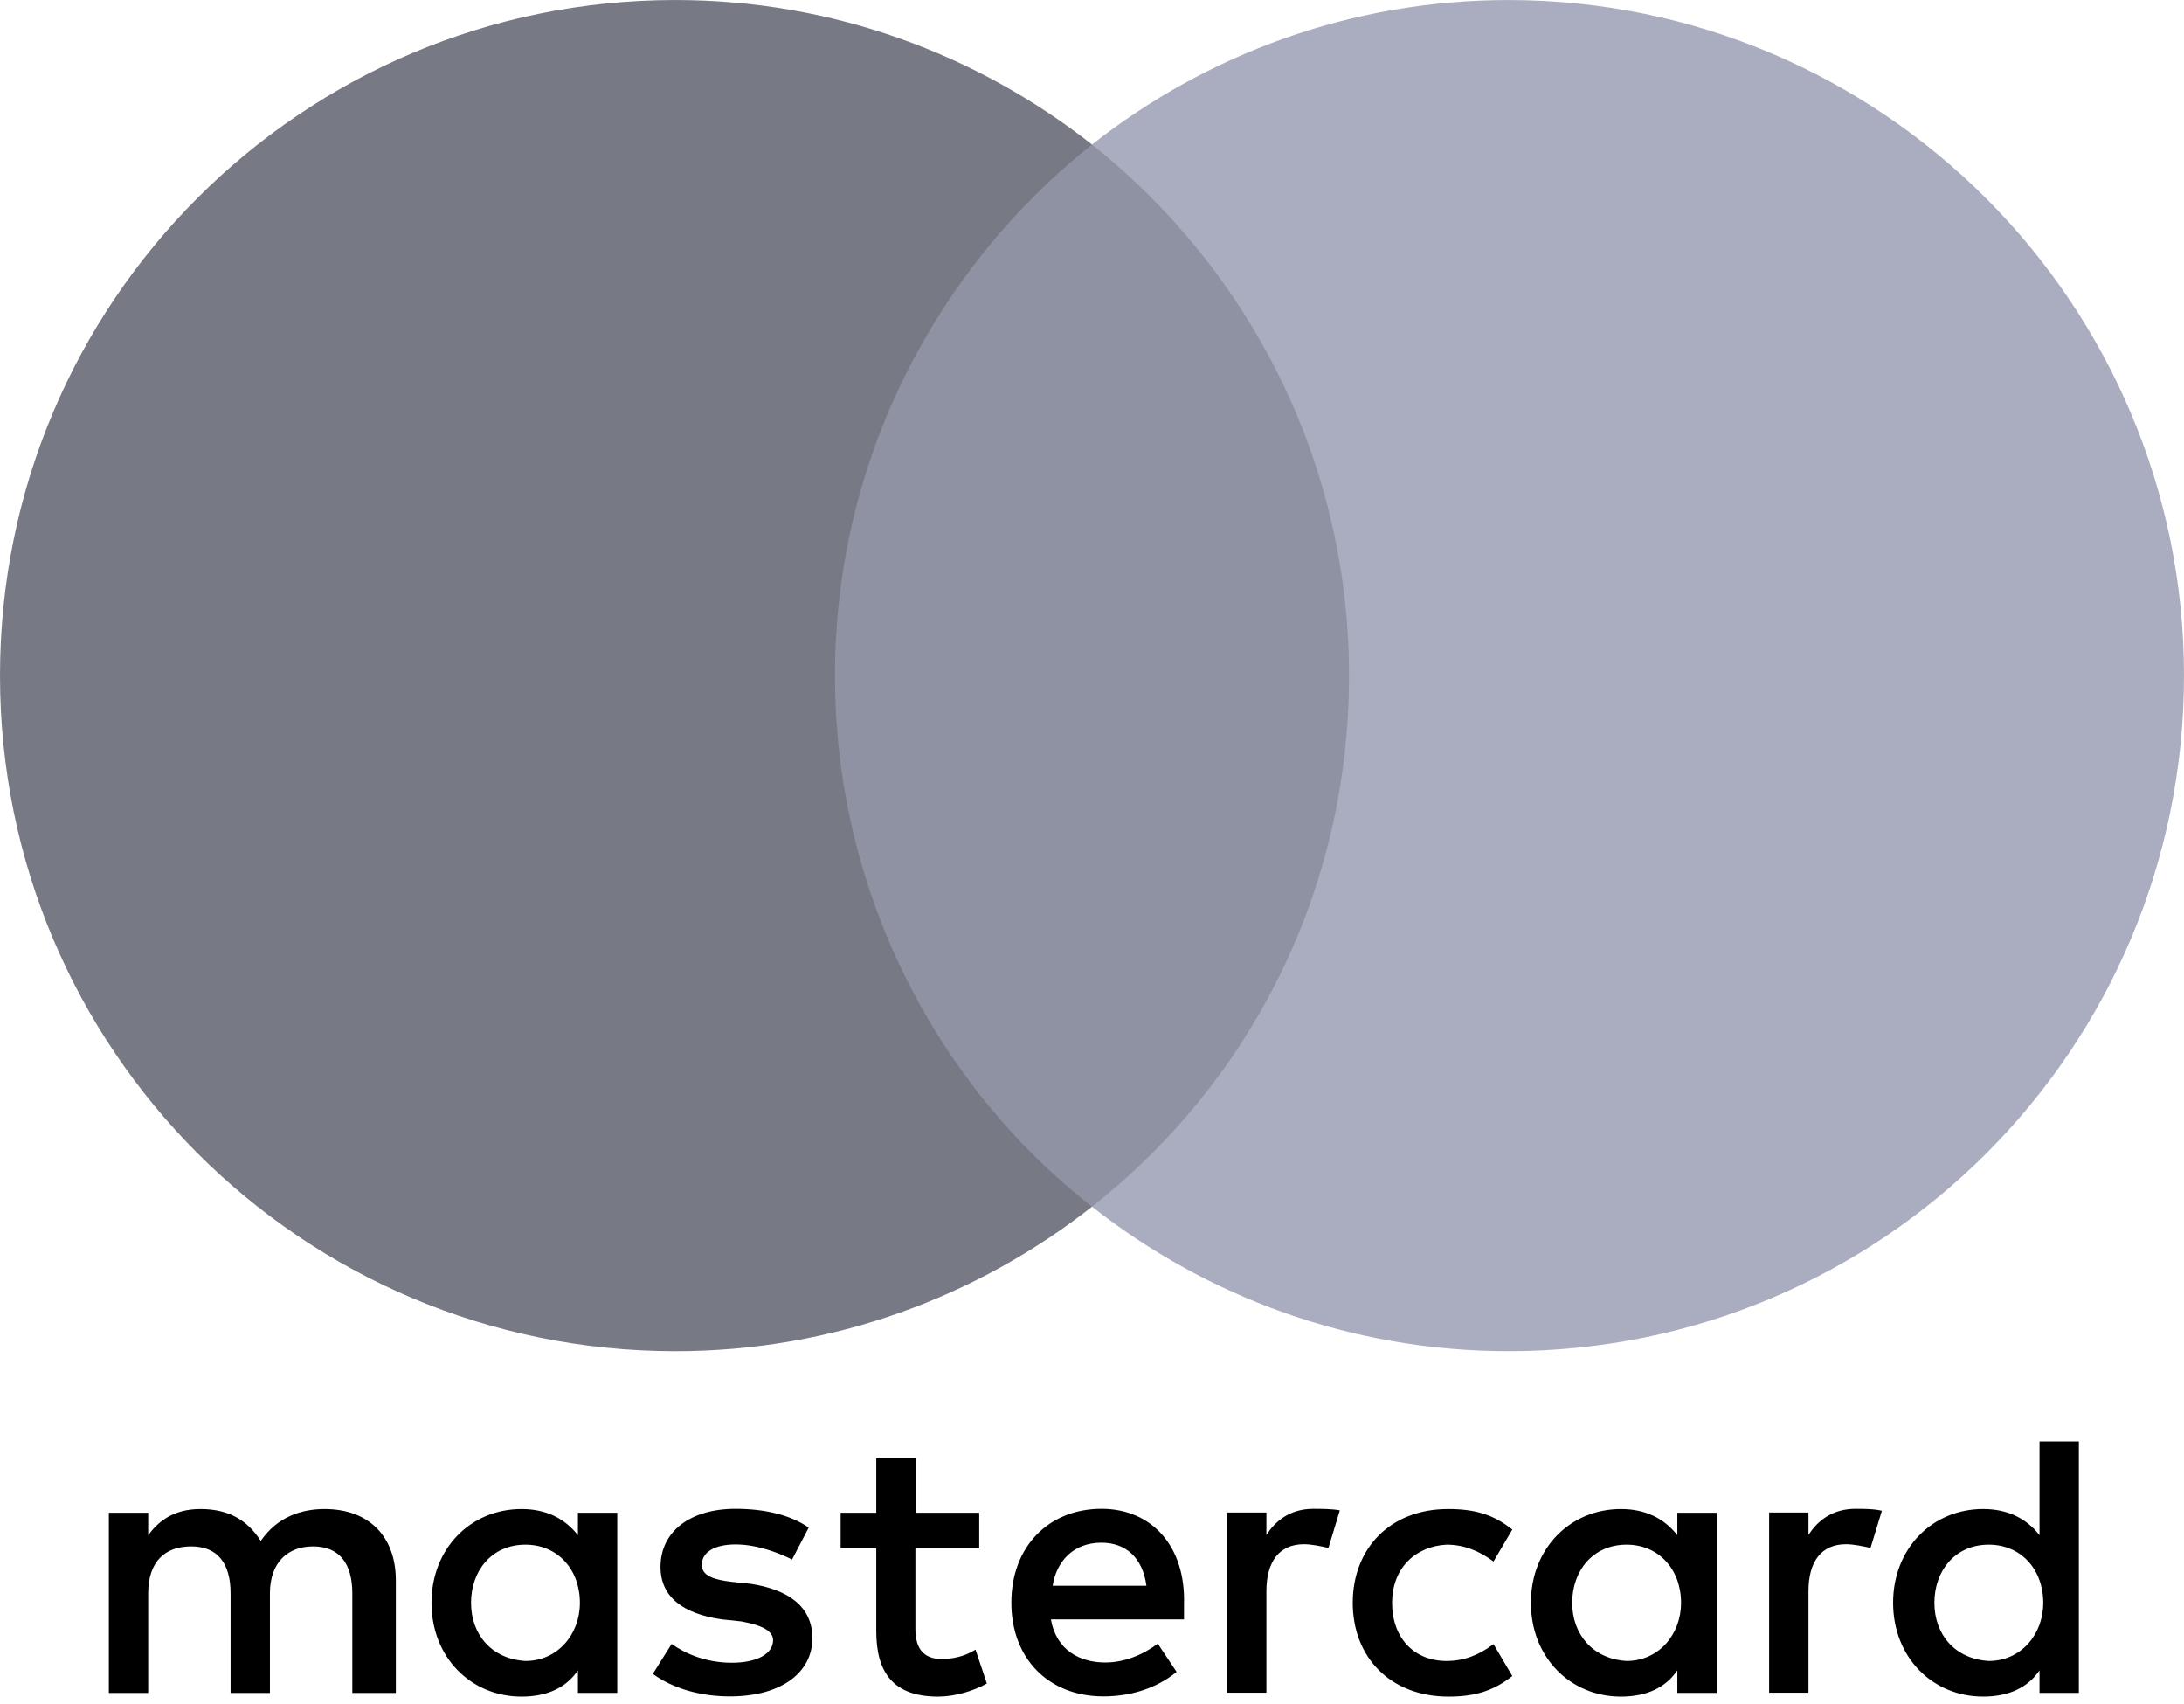 <svg height="78" viewBox="0 0 100 78" width="100" xmlns="http://www.w3.org/2000/svg"><g fill="none"><path d="m18.124 77.492v-5.154c0-1.972-1.201-3.263-3.263-3.263-1.031 0-2.152.34-2.922 1.461-.6-.941-1.461-1.461-2.752-1.461-.861 0-1.721.26-2.402 1.201v-1.031h-1.801v8.247h1.801v-4.554c0-1.461.771-2.152 1.972-2.152 1.201 0 1.801.771 1.801 2.152v4.554h1.801v-4.554c0-1.461.861-2.152 1.972-2.152 1.201 0 1.801.771 1.801 2.152v4.554zm26.721-8.247h-2.922v-2.492h-1.801v2.492h-1.631v1.631h1.631v3.783c0 1.892.771 3.002 2.832 3.002.771 0 1.631-.26 2.232-.6l-.52-1.551c-.52.34-1.121.43-1.551.43-.861 0-1.201-.52-1.201-1.371v-3.693h2.922v-1.631zm15.292-.18c-1.031 0-1.721.52-2.152 1.201v-1.031h-1.801v8.247h1.801v-4.644c0-1.371.6-2.152 1.721-2.152.34 0 .771.09 1.121.17l.52-1.721c-.36-.07-.871-.07-1.211-.07zm-23.108.861c-.861-.6-2.062-.861-3.353-.861-2.062 0-3.433 1.031-3.433 2.662 0 1.371 1.031 2.152 2.832 2.402l.861.09c.941.17 1.461.43 1.461.861 0 .6-.691 1.031-1.892 1.031-1.201 0-2.152-.43-2.752-.861l-.861 1.371c.941.691 2.232 1.031 3.523 1.031 2.402 0 3.783-1.121 3.783-2.662 0-1.461-1.121-2.232-2.832-2.492l-.861-.09c-.771-.09-1.371-.26-1.371-.771 0-.6.6-.941 1.551-.941 1.031 0 2.062.43 2.582.691zm47.928-.861c-1.031 0-1.721.52-2.152 1.201v-1.031h-1.801v8.247h1.801v-4.644c0-1.371.6-2.152 1.721-2.152.34 0 .771.09 1.121.17l.52-1.701c-.35-.09-.861-.09-1.211-.09zm-23.018 4.303c0 2.492 1.721 4.293 4.384 4.293 1.201 0 2.062-.26 2.922-.941l-.861-1.461c-.691.52-1.371.771-2.152.771-1.461 0-2.492-1.031-2.492-2.662 0-1.551 1.031-2.582 2.492-2.662.771 0 1.461.26 2.152.771l.861-1.461c-.861-.691-1.721-.941-2.922-.941-2.662-.01-4.384 1.801-4.384 4.293zm16.663 0v-4.123h-1.801v1.031c-.6-.771-1.461-1.201-2.582-1.201-2.322 0-4.123 1.801-4.123 4.293s1.801 4.293 4.123 4.293c1.201 0 2.062-.43 2.582-1.201v1.031h1.801zm-6.615 0c0-1.461.941-2.662 2.492-2.662 1.461 0 2.492 1.121 2.492 2.662 0 1.461-1.031 2.662-2.492 2.662-1.541-.09-2.492-1.211-2.492-2.662zm-21.557-4.303c-2.402 0-4.123 1.721-4.123 4.293 0 2.582 1.721 4.293 4.213 4.293 1.201 0 2.402-.34 3.353-1.121l-.861-1.291c-.691.52-1.551.861-2.402.861-1.121 0-2.232-.52-2.492-1.972h6.095c0-.26 0-.43 0-.691.08-2.652-1.471-4.373-3.783-4.373zm0 1.551c1.121 0 1.892.691 2.062 1.972h-4.293c.17-1.111.941-1.972 2.232-1.972zm44.756 2.752v-7.386h-1.801v4.293c-.6-.771-1.461-1.201-2.582-1.201-2.322 0-4.123 1.801-4.123 4.293s1.801 4.293 4.123 4.293c1.201 0 2.062-.43 2.582-1.201v1.031h1.801zm-6.615 0c0-1.461.941-2.662 2.492-2.662 1.461 0 2.492 1.121 2.492 2.662 0 1.461-1.031 2.662-2.492 2.662-1.551-.09-2.492-1.211-2.492-2.662zm-60.308 0v-4.123h-1.801v1.031c-.6-.771-1.461-1.201-2.582-1.201-2.322 0-4.123 1.801-4.123 4.293s1.801 4.293 4.123 4.293c1.201 0 2.062-.43 2.582-1.201v1.031h1.801zm-6.695 0c0-1.461.941-2.662 2.492-2.662 1.461 0 2.492 1.121 2.492 2.662 0 1.461-1.031 2.662-2.492 2.662-1.551-.09-2.492-1.211-2.492-2.662z" fill="#000"/><path d="m36.429 6.615h27.062v48.619h-27.062z" fill="#8f92a2"/><path d="m38.231 30.925c0-9.878 4.644-18.645 11.769-24.309-5.244-4.123-11.859-6.615-19.075-6.615-17.094 0-30.925 13.831-30.925 30.925s13.831 30.925 30.925 30.925c7.216 0 13.831-2.492 19.075-6.615-7.136-5.584-11.769-14.432-11.769-24.309z" fill="#777984"/><path d="m100 30.925c0 17.094-13.831 30.925-30.925 30.925-7.216 0-13.831-2.492-19.075-6.615 7.216-5.675 11.769-14.432 11.769-24.309s-4.644-18.645-11.769-24.309c5.234-4.123 11.849-6.615 19.065-6.615 17.104 0 30.935 13.921 30.935 30.925z" fill="#aaadbf"/></g></svg>